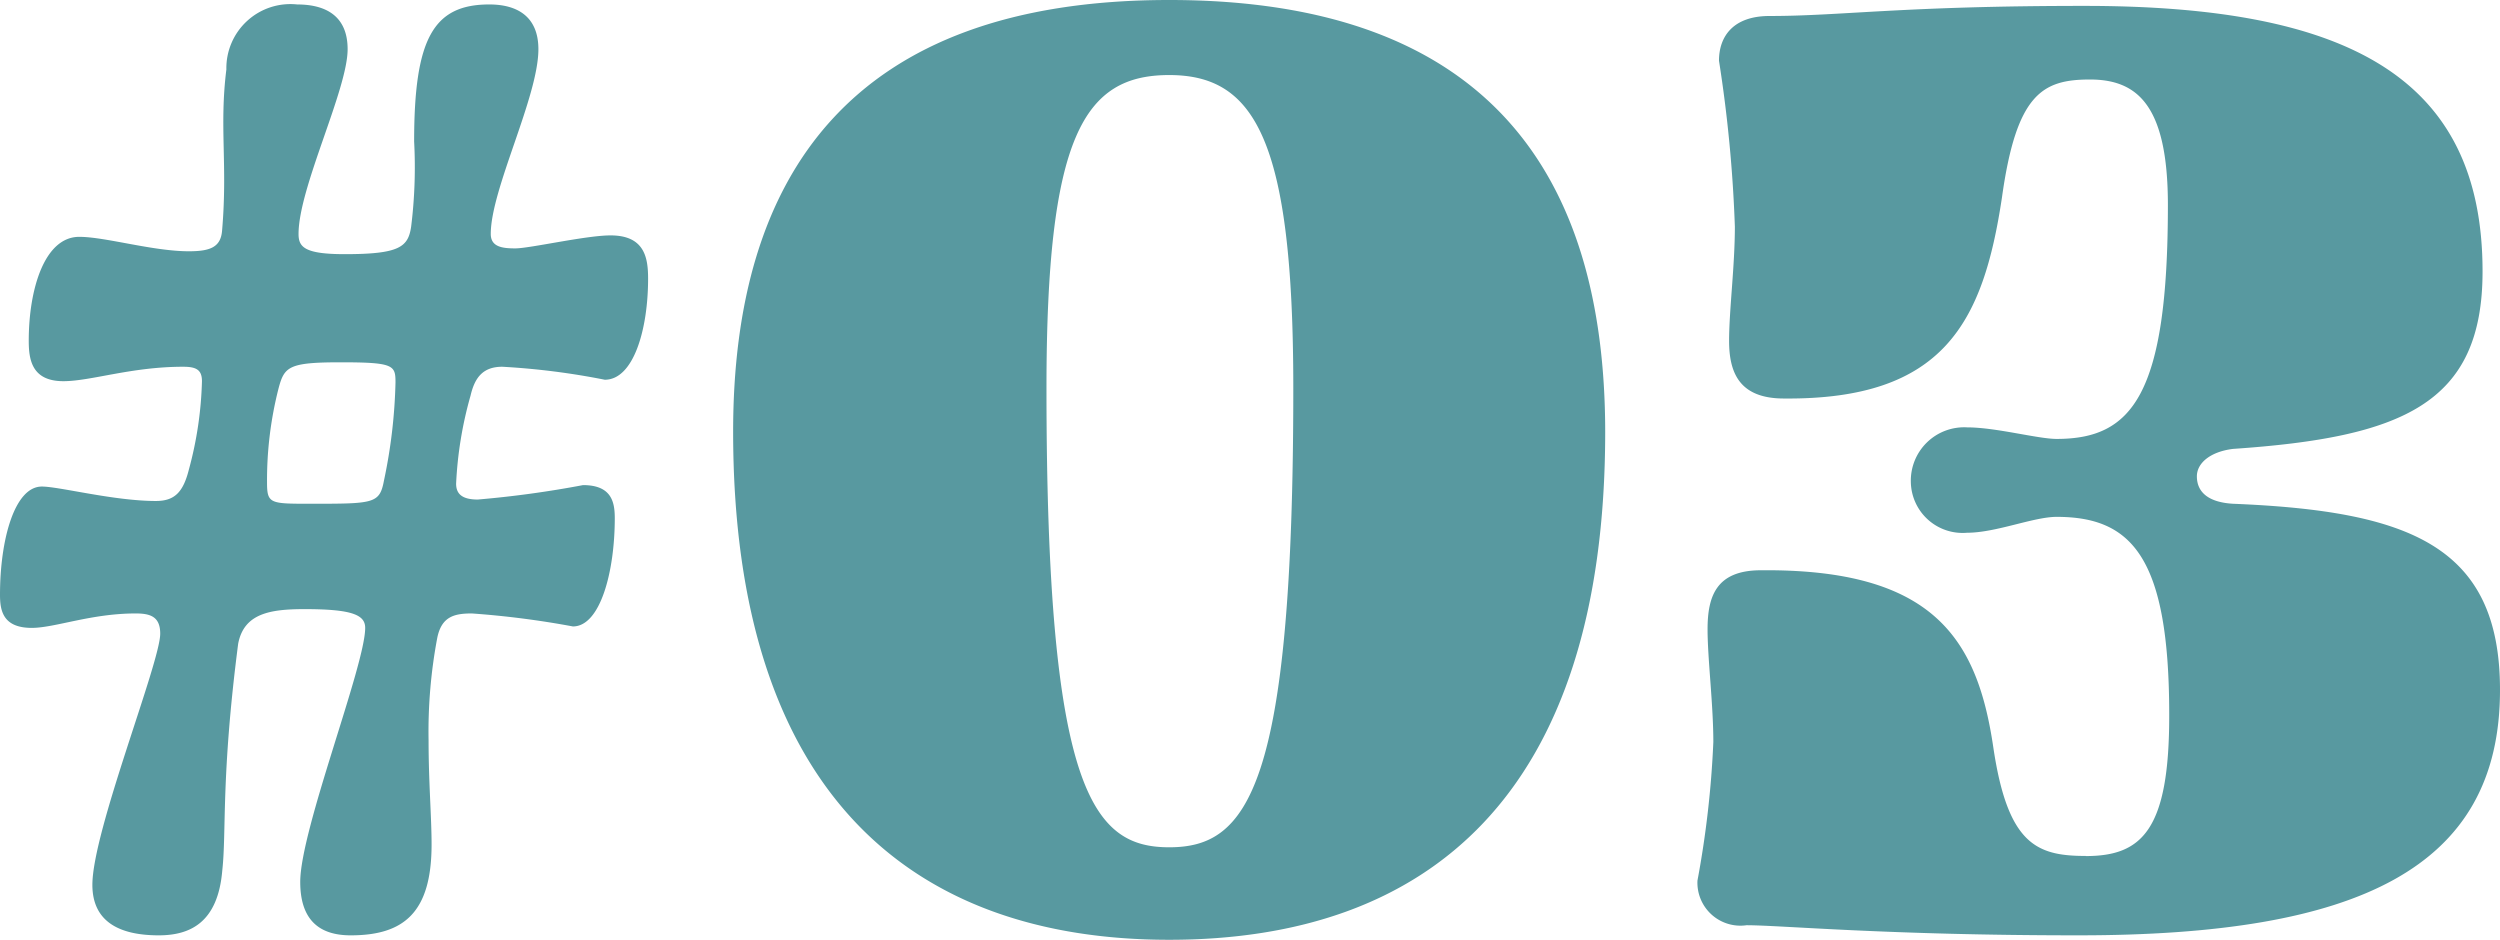 <svg xmlns="http://www.w3.org/2000/svg" width="83.136" height="31.248" viewBox="0 0 83.136 31.248">
  <path id="パス_65823" data-name="パス 65823" d="M9.408-14.736a12.333,12.333,0,0,1,.384-3.12c.192-.72.336-.864,2.064-.864,1.776,0,1.824.1,1.824.672a17.537,17.537,0,0,1-.384,3.264c-.144.768-.336.768-2.448.768C9.5-14.016,9.408-14.016,9.408-14.736ZM14.88-2.688c0-.912-.1-2.064-.1-3.456a16.815,16.815,0,0,1,.288-3.408c.144-.72.576-.816,1.152-.816a29.884,29.884,0,0,1,3.36.432c.912,0,1.392-1.824,1.392-3.6,0-.528-.1-1.1-1.056-1.1a34.409,34.409,0,0,1-3.5.48c-.528,0-.72-.192-.72-.528a12.847,12.847,0,0,1,.48-2.928c.144-.624.432-.96,1.056-.96a24.339,24.339,0,0,1,3.408.432c.96,0,1.44-1.68,1.44-3.36,0-.672-.1-1.44-1.248-1.44-.816,0-2.688.432-3.168.432-.432,0-.816-.048-.816-.48,0-1.488,1.584-4.56,1.584-6.144,0-1.1-.72-1.488-1.632-1.488-1.872,0-2.5,1.152-2.5,4.56a16.035,16.035,0,0,1-.1,2.832c-.1.672-.384.912-2.208.912-1.344,0-1.536-.24-1.536-.672,0-1.536,1.632-4.8,1.632-6.144,0-1.1-.72-1.488-1.68-1.488a2.13,2.13,0,0,0-2.352,2.16c-.24,1.92.048,3.168-.144,5.376-.048.528-.384.672-1.1.672-1.2,0-2.784-.48-3.648-.48-1.152,0-1.68,1.728-1.68,3.456,0,.624.1,1.344,1.152,1.344.912,0,2.256-.48,3.984-.48.432,0,.624.1.624.48a12.313,12.313,0,0,1-.432,2.928c-.192.768-.48,1.056-1.1,1.056-1.392,0-3.216-.48-3.792-.48-.912,0-1.392,1.776-1.392,3.6,0,.528.1,1.1,1.056,1.1.768,0,1.968-.48,3.456-.48.48,0,.816.1.816.672,0,.96-2.256,6.576-2.256,8.352,0,1.3,1.008,1.68,2.208,1.68C6.864.336,7.776-.1,7.92-1.824c.144-1.3-.048-3.072.528-7.536.192-1.008,1.056-1.152,2.208-1.152,1.584,0,2.016.192,2.016.624,0,1.248-2.16,6.72-2.16,8.448,0,1.392.768,1.776,1.68,1.776C13.968.336,14.88-.432,14.88-2.688Zm24.528-28.08c-10.608,0-14.5,5.856-14.5,14.352,0,12.048,5.952,16.9,14.5,16.9s14.5-4.752,14.5-16.9C53.9-24.96,50.016-30.768,39.408-30.768Zm0,28.176c-2.544,0-4.08-1.872-4.08-15.264,0-8.4,1.248-10.416,4.08-10.416s4.128,2.112,4.128,10.416C43.536-4.512,42-2.592,39.408-2.592Zm30.48.288c-1.632,0-2.592-.384-3.072-3.6-.528-3.6-1.968-5.952-7.728-5.9-1.488,0-1.776.864-1.776,1.968,0,.96.192,2.5.192,3.744a32.625,32.625,0,0,1-.528,4.608A1.43,1.43,0,0,0,58.608,0c1.152,0,4.656.336,11.04.336,9.264,0,14.016-2.208,14.016-8.16,0-4.8-3.024-5.952-8.88-6.192-.816-.048-1.2-.384-1.2-.912,0-.432.432-.816,1.2-.912,5.616-.384,8.3-1.488,8.3-5.9,0-6.48-4.512-8.832-13.248-8.832-6.048,0-8.064.336-10.464.336-1.2,0-1.68.672-1.68,1.488a45.667,45.667,0,0,1,.528,5.52c0,1.3-.192,2.784-.192,3.792,0,1.056.336,1.92,1.824,1.92,5.328.048,6.624-2.544,7.248-6.672.48-3.456,1.344-3.936,2.928-3.936s2.592.864,2.592,4.176c0,6.336-1.2,7.776-3.7,7.776-.624,0-2.016-.384-2.976-.384a1.774,1.774,0,0,0-1.872,1.824,1.722,1.722,0,0,0,1.872,1.68c.96,0,2.208-.528,2.976-.528,2.5,0,3.744,1.344,3.744,6.576C72.672-3.168,71.76-2.3,69.888-2.3Z" transform="translate(-0.528 30.768)" fill="#5899a0"/>
</svg>

